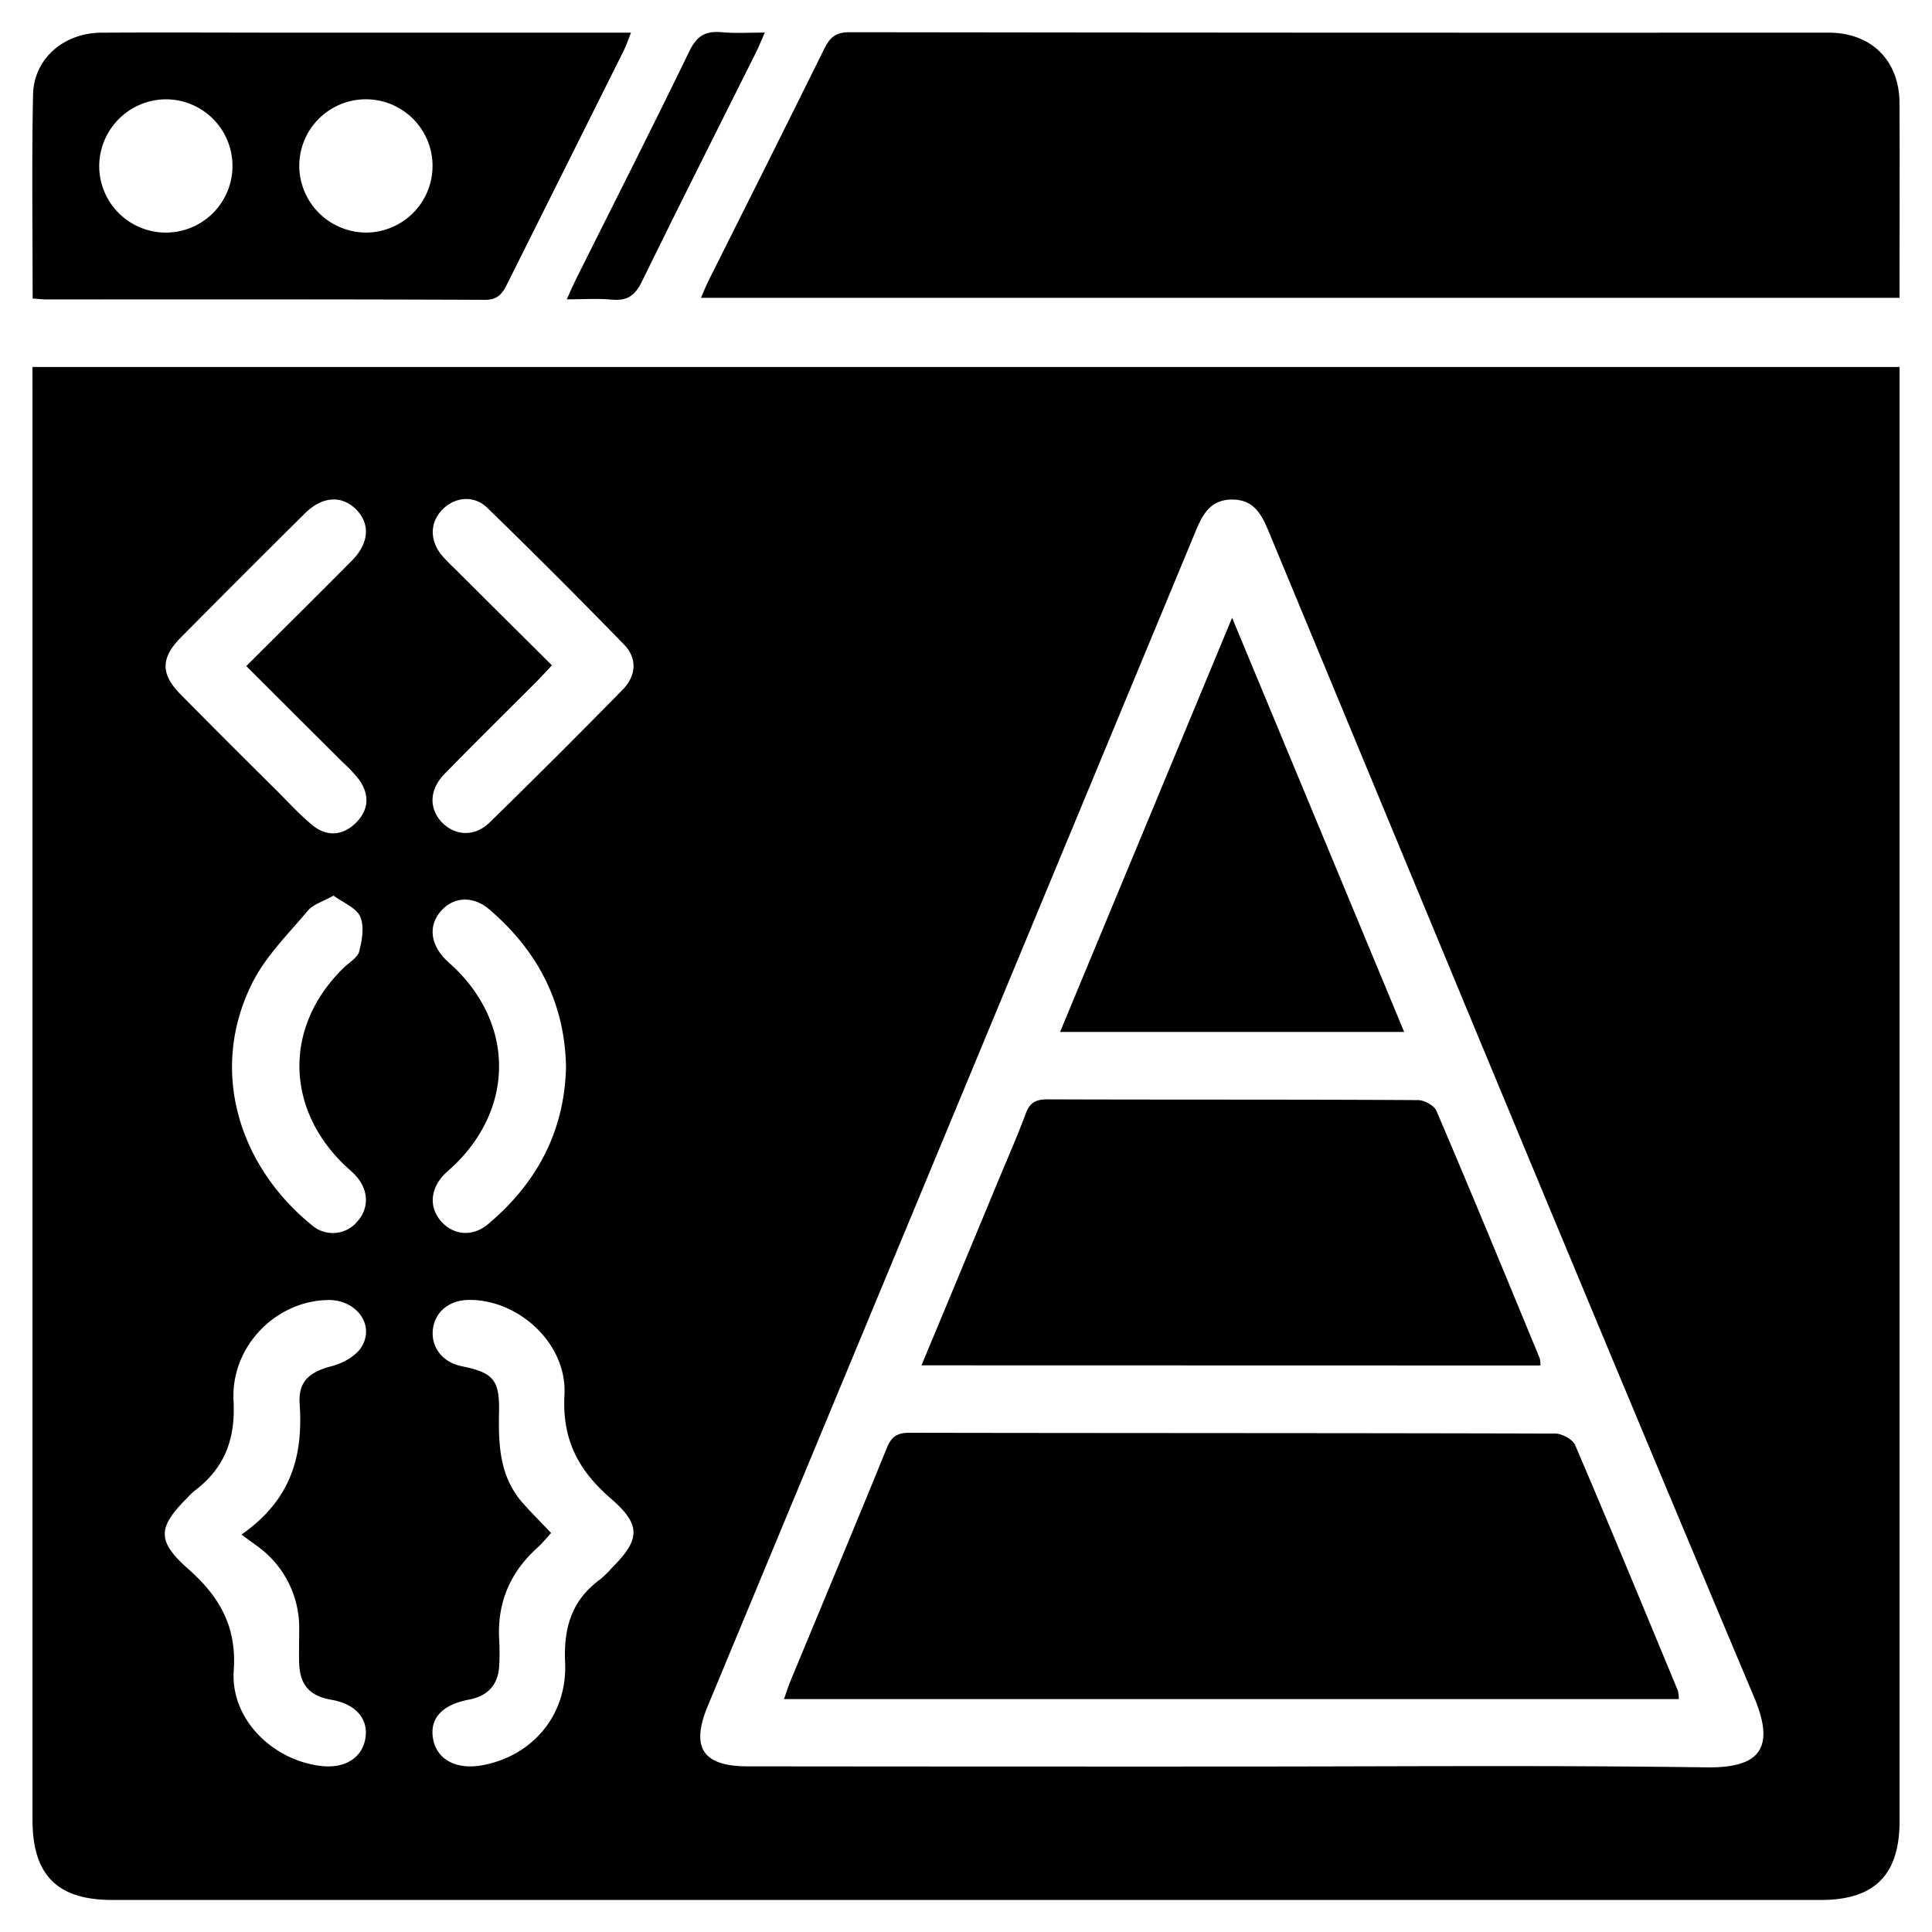 <svg xmlns="http://www.w3.org/2000/svg" id="Layer_1" data-name="Layer 1" viewBox="0 0 512 512"><path d="M8.6,97.25H503.41v5.86q0,189.71,0,379.4c0,14.35-6.6,21-20.87,21H29.75c-14.59,0-21.14-6.6-21.14-21.27q0-189.42,0-378.84Zm317.69,370.9c42,0,83.93-.37,125.88.22,13.19.18,18.76-4.2,12.71-18.54C421.58,347,379,243.94,336.25,140.93c-1.85-4.45-3.84-8.44-9.51-8.54s-7.9,3.59-9.78,8.14Q252.31,296.34,187.57,452.1c-4.6,11.07-1.31,16,10.62,16Q262.24,468.17,326.29,468.15ZM64,406.67c13.39-9.35,16.33-21.1,15.41-34.62C79,366,82.08,363.54,88.08,362c2.88-.77,6.27-2.66,7.75-5.08,3.57-5.85-1.42-12.48-8.8-12.4-13.77.14-25.91,12.17-25.14,26.76.53,10.25-2.43,17.84-10.38,23.84a21.09,21.09,0,0,0-2,1.94c-7.67,7.7-8,11.3.28,18.64s13,15.18,12.15,27.08C61.1,455.61,72.25,466.5,85.1,468c6.28.74,10.87-2.13,11.73-7.31s-2.57-9.12-9-10.23c-5.74-1-8.34-3.87-8.54-9.65-.1-2.94,0-5.88,0-8.83a26.67,26.67,0,0,0-8.19-19.82C69.29,410.38,67.06,409,64,406.67Zm82.06-.4c-1.4,1.51-2.43,2.79-3.63,3.88-7.31,6.58-10.74,14.72-10.13,24.57a63.56,63.56,0,0,1,0,6.62c-.23,5.12-3,8.11-8,9.07-7.11,1.36-10.42,4.92-9.56,10.25.9,5.52,6,8.37,12.82,7.19,13.34-2.3,22.84-13.2,22.2-27.33-.42-9.28,1.81-16.53,9.34-22a29.62,29.62,0,0,0,3.14-3.1c7.39-7.41,7.75-11.27-.3-18.24-8.62-7.46-13-15.56-12.35-27.56.71-13.72-12.42-25.43-25.59-25.12-5.24.12-9,3.47-9.32,8.27-.29,4.57,2.78,8.28,7.68,9.29,8.38,1.71,10.07,3.6,9.89,12.24-.17,8.41.12,16.64,5.85,23.5C140.47,400.57,143.11,403.13,146.05,406.27ZM65.27,176.51c9.57-9.55,18.83-18.7,28-27.95,4.59-4.65,4.89-9.82,1.05-13.61s-9-3.43-13.6,1.19q-16.47,16.31-32.77,32.78c-5.41,5.45-5.42,9.75,0,15.2q12.61,12.75,25.36,25.37c3.12,3.11,6.1,6.42,9.5,9.2,3.79,3.11,8,2.81,11.47-.6s3.72-7.48.87-11.48A36.68,36.68,0,0,0,91,202.18C82.53,193.75,74.1,185.34,65.27,176.51Zm81-.18c-1.79,1.88-3,3.22-4.29,4.51-8.05,8.07-16.18,16.07-24.15,24.23-4.06,4.16-4.21,9.13-.77,12.8s8.78,4,12.79,0Q147.6,200.54,165,182.79c3.54-3.63,4-8.24.41-11.94q-17.87-18.4-36.28-36.28c-3.58-3.47-8.66-2.86-11.93.51s-3.36,8.06-.19,12a46.35,46.35,0,0,0,3.45,3.56C128.9,159.07,137.38,167.48,146.28,176.33Zm-57.85,61c-2.87,1.63-5.43,2.33-6.83,4-5.17,6.15-11.12,12-14.68,19.07-11.59,22.95-3.78,48.44,15.72,64.27a8.44,8.44,0,0,0,12-.88c3.16-3.47,3.14-8.21-.16-12-1.08-1.25-2.41-2.27-3.59-3.44-15.47-15.31-15.36-36.79.24-51.91,1.45-1.41,3.66-2.66,4.09-4.35.76-3,1.37-6.63.24-9.21C94.37,240.57,91,239.26,88.43,237.38ZM150,282.89c-.28-17.17-7.52-30.9-20.31-41.87-4.31-3.7-9.46-3.4-12.81.39S114,250.05,118,254.19c.9.92,1.9,1.73,2.82,2.64,15.26,15.12,15.24,36.4,0,51.53-1,1-2.21,2-3.21,3-3.67,3.94-3.9,8.77-.63,12.39s8.27,4.1,12.37.65C142.23,313.59,149.57,299.9,150,282.89Z"></path><path d="M185.77,78.93c.75-1.73,1.27-3.08,1.91-4.36C198,54,208.28,33.48,218.46,12.88c1.45-2.94,3-4.34,6.57-4.34q129.78.18,259.54.11c11.33,0,18.75,7.34,18.82,18.58.09,17.1,0,34.2,0,51.7Z"></path><path d="M8.65,79.12c0-18.43-.26-36.28.11-54.11C9,15.53,16.88,8.72,26.88,8.66c17.49-.1,35,0,52.46,0h87.88c-.77,1.91-1.26,3.41-1.95,4.8q-15.39,30.84-30.81,61.68c-1.29,2.61-2.46,4.34-6,4.32-38.84-.17-77.68-.11-116.52-.11C11,79.32,10.14,79.21,8.65,79.12ZM26.29,44A17.66,17.66,0,1,0,43.75,26.32,17.79,17.79,0,0,0,26.29,44ZM97.2,61.63A17.66,17.66,0,1,0,79.31,44.34,17.77,17.77,0,0,0,97.2,61.63Z"></path><path d="M202.69,8.63c-1,2.22-1.64,3.87-2.44,5.46C190.17,34.27,180,54.38,170.08,74.67c-1.83,3.76-4,5.12-8,4.73-3.63-.35-7.32-.07-11.88-.07,1-2.26,1.77-4,2.62-5.7,10-20,20.16-40,29.89-60.11,1.95-4,4.22-5.34,8.39-5C194.74,8.89,198.39,8.63,202.69,8.63Z"></path><path d="M444.9,450.28H207.77c.64-1.81,1.11-3.35,1.73-4.82,8.5-20.55,17.08-41,25.48-61.64,1.21-3,2.66-4.12,6-4.12,57,.11,114.1.05,171.15.21,1.83,0,4.65,1.53,5.31,3.07,9.25,21.62,18.21,43.36,27.23,65.09A10.65,10.65,0,0,1,444.9,450.28Z"></path><path d="M244.2,361.83c7-16.76,13.67-32.84,20.35-48.92,2.47-5.93,5.05-11.82,7.3-17.84,1.08-2.88,2.68-3.74,5.72-3.73,32.74.12,65.48,0,98.21.2,1.68,0,4.28,1.42,4.89,2.85C390,316.18,399,338.08,408.06,360a7.66,7.66,0,0,1,.17,1.87Z"></path><path d="M326.52,163.71c15.53,37.39,30.51,73.43,45.6,109.77H280.93C296.05,237.06,311,201.14,326.52,163.71Z"></path></svg>